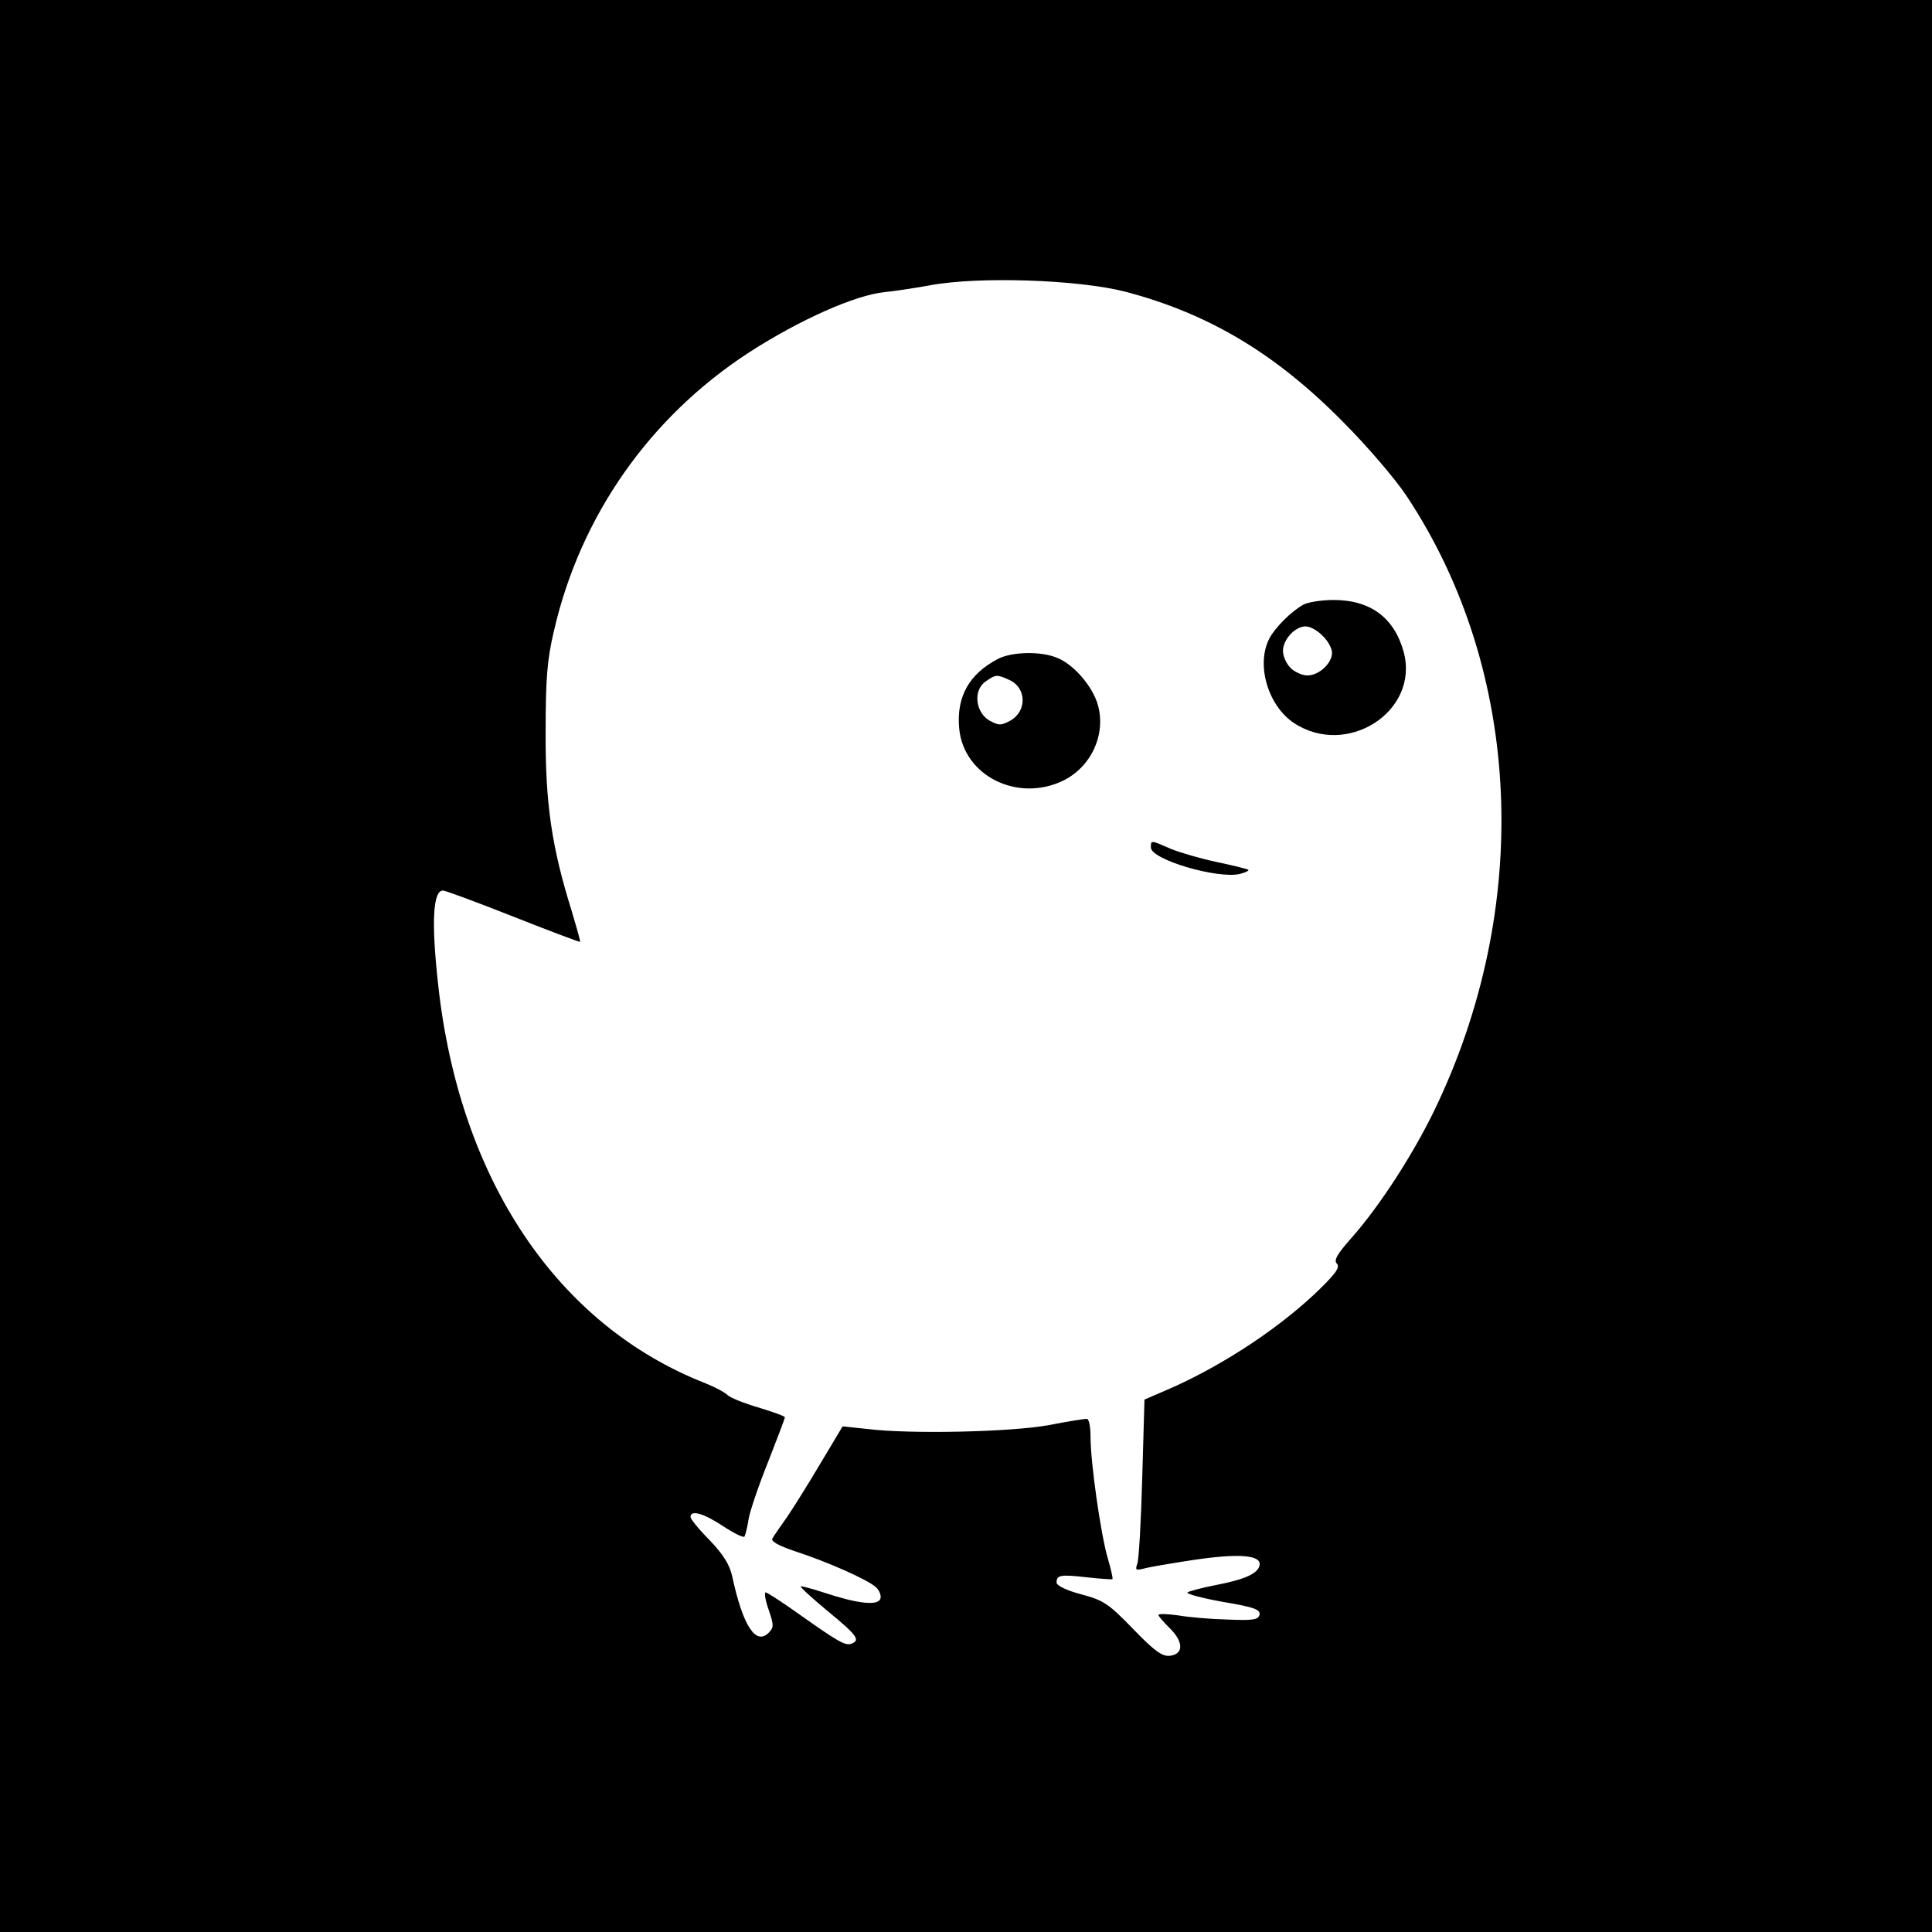 <?xml version="1.0" standalone="no"?>
<!DOCTYPE svg PUBLIC "-//W3C//DTD SVG 20010904//EN"
 "http://www.w3.org/TR/2001/REC-SVG-20010904/DTD/svg10.dtd">
<svg version="1.0" xmlns="http://www.w3.org/2000/svg"
 width="512pt" height="512pt" viewBox="0 0 512 512"
 preserveAspectRatio="xMidYMid meet">
<g transform="translate(0,512) scale(0.1,-0.1)"
fill="#000000" stroke="none">
<path d="M0 2560 l0 -2560 2560 0 2560 0 0 2560 0 2560 -2560 0 -2560 0 0
-2560z m2982 1787 c221 -58 399 -164 578 -346 64 -64 139 -152 168 -196 307
-463 334 -1090 72 -1630 -56 -115 -143 -250 -217 -334 -40 -45 -49 -61 -40
-70 9 -10 -4 -28 -61 -82 -105 -98 -256 -196 -398 -256 l-51 -22 -6 -208 c-3
-114 -9 -217 -13 -227 -6 -17 -4 -18 17 -13 13 4 73 14 132 23 121 18 180 13
175 -14 -4 -22 -39 -38 -118 -53 -36 -7 -69 -16 -73 -19 -4 -4 38 -15 93 -25
83 -14 100 -20 98 -34 -3 -13 -16 -16 -83 -13 -44 1 -104 6 -132 11 -29 4 -53
5 -53 1 0 -3 14 -19 30 -35 37 -36 37 -69 0 -73 -20 -2 -40 12 -97 71 -65 67
-78 76 -138 92 -38 10 -65 23 -65 31 0 20 10 22 80 14 36 -4 66 -6 68 -5 2 2
-4 27 -13 58 -18 63 -45 250 -45 320 0 26 -4 47 -10 47 -5 0 -52 -7 -102 -17
-101 -18 -365 -24 -479 -10 l-66 7 -58 -97 c-32 -54 -72 -118 -89 -143 -18
-25 -35 -50 -39 -57 -5 -7 15 -19 60 -34 86 -28 192 -75 214 -95 10 -9 15 -23
12 -31 -7 -19 -60 -13 -148 16 -33 11 -61 18 -63 17 -2 -2 31 -32 72 -66 78
-64 87 -77 62 -86 -16 -6 -35 5 -145 83 -41 29 -78 53 -82 53 -4 0 -1 -21 8
-46 14 -41 14 -47 0 -61 -34 -34 -68 18 -96 147 -7 33 -23 59 -60 98 -28 28
-51 56 -51 62 0 20 36 9 87 -25 29 -19 54 -31 56 -27 2 4 8 25 11 47 4 22 27
90 52 152 24 61 44 114 44 117 0 3 -31 14 -70 26 -38 11 -75 26 -82 33 -7 7
-33 21 -58 31 -394 154 -653 541 -709 1058 -18 163 -14 248 13 248 6 0 90 -31
186 -69 96 -38 176 -68 177 -67 2 1 -9 38 -22 82 -53 169 -70 286 -69 474 0
142 4 192 22 268 70 305 254 567 517 738 135 87 281 152 360 160 22 2 76 10
120 18 129 24 393 15 517 -17z"/>
<path d="M3455 3518 c-32 -17 -76 -61 -91 -90 -36 -69 -4 -178 65 -224 141
-93 333 31 291 188 -25 91 -88 138 -186 138 -32 0 -68 -6 -79 -12z m50 -83
c14 -13 25 -33 25 -45 0 -28 -35 -60 -65 -60 -14 0 -34 9 -45 20 -11 11 -20
31 -20 45 0 30 32 65 60 65 12 0 32 -11 45 -25z"/>
<path d="M2645 3374 c-77 -40 -111 -101 -103 -185 12 -125 154 -196 275 -138
74 36 114 121 93 199 -13 49 -63 108 -107 126 -43 19 -121 17 -158 -2z m30
-56 c46 -21 47 -83 2 -108 -24 -13 -30 -13 -54 0 -38 21 -45 81 -11 104 27 19
30 19 63 4z"/>
<path d="M3050 2874 c0 -32 177 -84 236 -70 15 4 25 9 22 11 -2 2 -38 11 -81
20 -43 9 -98 25 -123 35 -55 24 -54 24 -54 4z"/>
</g>
</svg>
